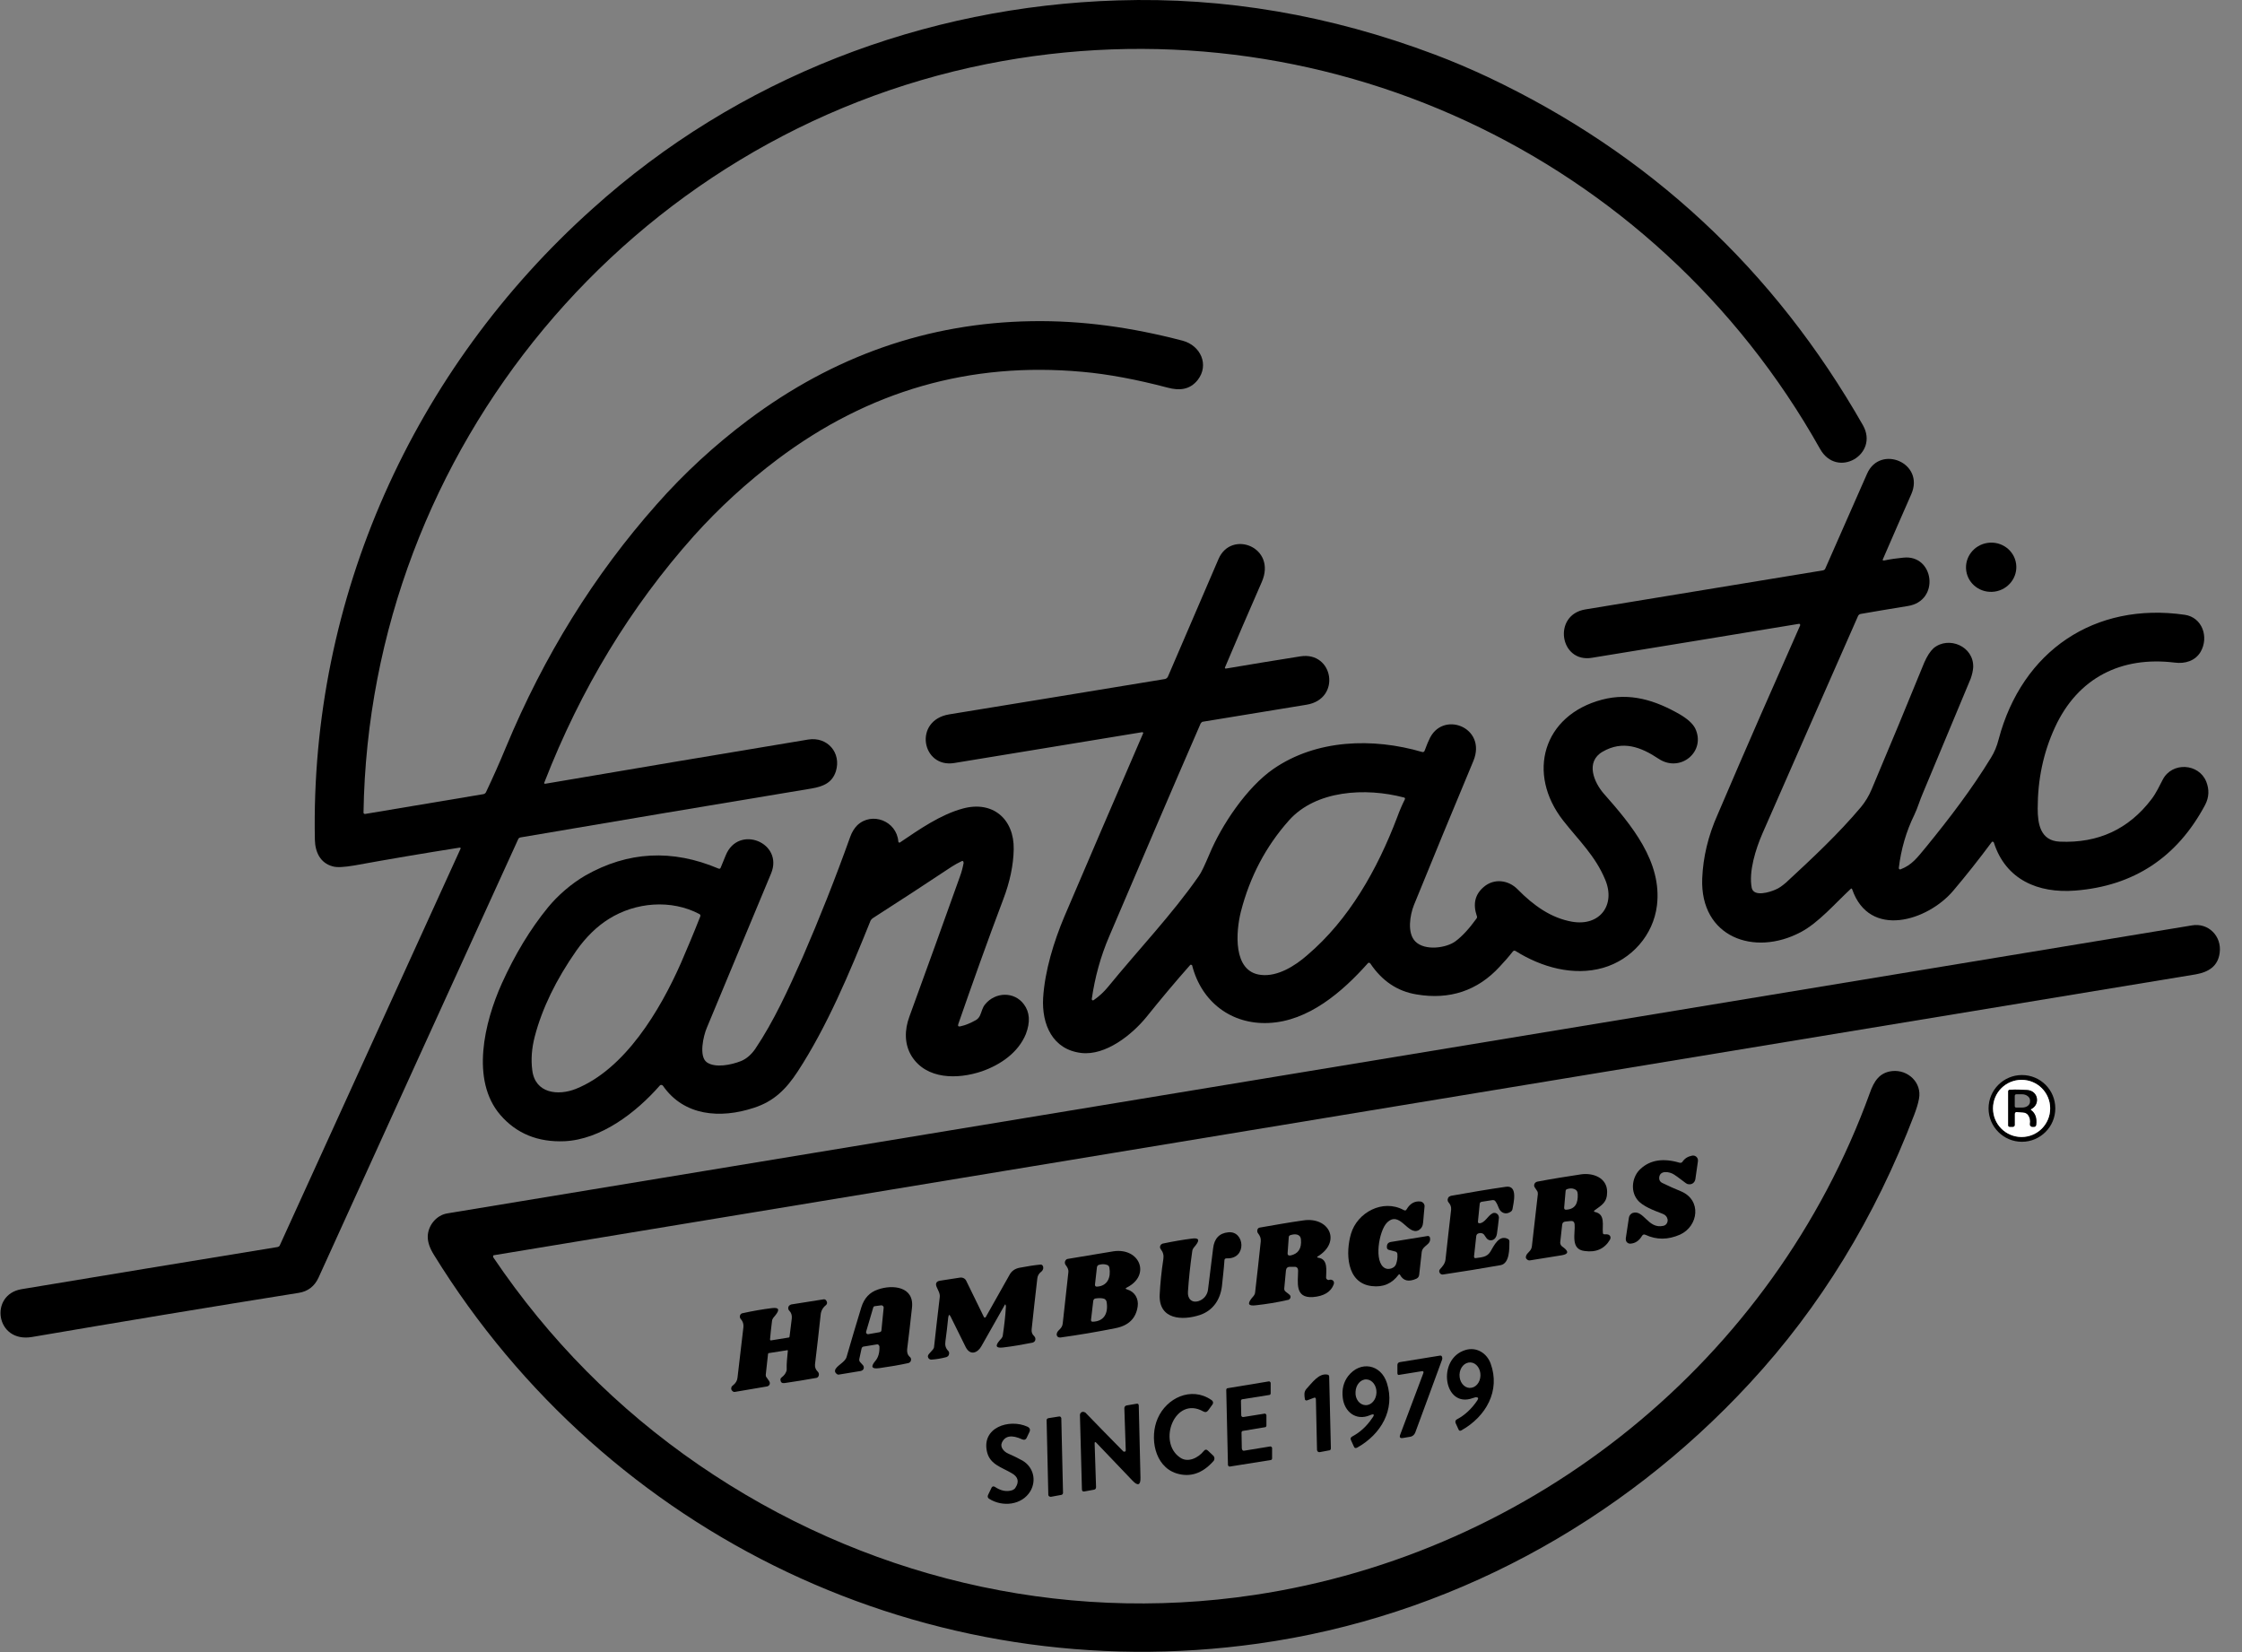 <svg xmlns="http://www.w3.org/2000/svg" width="95" height="70" viewBox="0 0 95 70" fill="none"><rect x="0" y="0" width="95" height="70" fill="#808080" stroke="none"/><path d="M23.122 33.205C26.85 32.57 30.553 31.947 34.245 31.335C35.06 31.203 35.659 31.898 35.419 32.678C35.263 33.169 34.88 33.325 34.389 33.409C30.253 34.092 26.142 34.787 22.055 35.482C22.007 35.494 21.971 35.518 21.959 35.554C19.047 41.942 16.218 48.139 13.498 54.132C13.33 54.503 13.042 54.719 12.659 54.779C8.907 55.378 5.144 56.001 1.356 56.649C-0.19 56.912 -0.465 54.851 0.913 54.623C4.461 54.036 8.068 53.437 11.76 52.837C11.808 52.825 11.844 52.801 11.856 52.765L19.514 35.962C19.526 35.95 19.514 35.926 19.503 35.914C19.503 35.914 19.491 35.914 19.479 35.914C17.956 36.153 16.47 36.405 15.02 36.669C14.588 36.741 14.277 36.765 14.085 36.705C13.57 36.561 13.354 36.105 13.342 35.578C13.138 25.342 17.513 15.646 25.1 8.85C31.248 3.301 39.159 0.269 47.357 0.017C51.887 -0.127 56.358 0.64 60.781 2.306C61.548 2.594 62.303 2.918 63.046 3.265C69.89 6.501 75.175 11.415 78.939 18.019C79.634 19.254 77.836 20.308 77.117 19.014C70.117 6.537 55.914 -0.103 41.807 2.714C26.73 5.734 15.643 19.038 15.403 34.428C15.403 34.463 15.427 34.487 15.463 34.487H15.475L20.485 33.648C20.533 33.636 20.569 33.612 20.593 33.565C20.893 32.929 21.157 32.342 21.444 31.647C23.05 27.788 25.172 24.36 27.832 21.363C28.995 20.045 30.289 18.858 31.692 17.803C35.323 15.083 39.327 13.681 43.701 13.609C45.859 13.573 47.956 13.872 50.114 14.436C50.868 14.639 51.252 15.454 50.749 16.102C50.413 16.521 49.97 16.557 49.478 16.425C48.16 16.078 46.949 15.85 45.859 15.754C41.112 15.322 36.809 16.557 32.95 19.457C31.644 20.44 30.469 21.519 29.402 22.706C26.718 25.714 24.608 29.19 23.074 33.133C23.038 33.193 23.062 33.217 23.122 33.205Z" fill="black"></path><path d="M76.275 26.504C76.287 26.48 76.275 26.444 76.251 26.432C76.239 26.432 76.227 26.432 76.227 26.432C73.326 26.912 70.402 27.391 67.453 27.871C66.087 28.098 65.775 26.049 67.178 25.821C70.606 25.258 73.961 24.706 77.246 24.167C77.293 24.155 77.329 24.131 77.341 24.095C77.977 22.657 78.564 21.315 79.115 20.068C79.666 18.822 81.572 19.613 80.985 20.943C80.589 21.854 80.182 22.765 79.786 23.688C79.762 23.736 79.774 23.748 79.834 23.748C80.122 23.688 80.398 23.652 80.649 23.628C81.956 23.484 82.219 25.462 80.841 25.677C80.11 25.797 79.451 25.905 78.84 26.013C78.792 26.025 78.756 26.049 78.732 26.097C77.377 29.165 76.035 32.233 74.68 35.314C74.393 35.973 74.093 36.932 74.225 37.615C74.309 38.022 75.004 37.795 75.22 37.699C75.376 37.639 75.519 37.531 75.675 37.399C76.802 36.356 77.893 35.338 78.852 34.199C79.031 33.983 79.187 33.732 79.307 33.444C80.086 31.598 80.829 29.812 81.536 28.074C81.656 27.799 81.788 27.595 81.932 27.463C82.567 26.936 83.646 27.379 83.61 28.278C83.598 28.434 83.562 28.59 83.502 28.758C82.831 30.376 82.147 31.994 81.476 33.612C81.344 33.911 81.261 34.223 81.117 34.523C80.769 35.23 80.553 35.985 80.458 36.776C80.458 36.812 80.481 36.836 80.505 36.836C80.517 36.836 80.529 36.836 80.529 36.836C81.021 36.644 81.225 36.356 81.632 35.865C82.591 34.69 83.562 33.42 84.365 32.102C84.509 31.874 84.617 31.61 84.689 31.323C85.683 27.571 88.763 25.498 92.575 26.049C93.318 26.157 93.606 26.996 93.246 27.619C93.018 28.003 92.587 28.134 92.143 28.074C89.89 27.799 88.044 28.71 87.074 30.819C86.582 31.886 86.343 33.025 86.343 34.259C86.343 34.894 86.45 35.625 87.277 35.661C88.907 35.733 90.202 35.134 91.173 33.852C91.364 33.6 91.496 33.312 91.64 33.036C92.036 32.269 93.174 32.341 93.486 33.12C93.618 33.456 93.606 33.779 93.438 34.103C92.251 36.333 90.406 37.543 87.924 37.735C86.366 37.855 84.988 37.279 84.485 35.697C84.473 35.673 84.449 35.661 84.425 35.661C84.413 35.661 84.401 35.673 84.401 35.673C83.85 36.416 83.298 37.111 82.759 37.747C81.68 39.017 79.211 39.796 78.48 37.675C78.468 37.651 78.444 37.639 78.432 37.651C78.432 37.651 78.42 37.651 78.42 37.663C77.749 38.286 77.054 39.101 76.299 39.497C74.333 40.539 72.032 39.712 72.128 37.219C72.164 36.321 72.379 35.41 72.787 34.499C74.045 31.55 75.22 28.89 76.275 26.504Z" fill="black"></path><path d="M84.517 25.067C85.1 24.985 85.508 24.457 85.428 23.886C85.348 23.316 84.81 22.92 84.226 23.002C83.643 23.084 83.235 23.613 83.315 24.183C83.395 24.754 83.933 25.149 84.517 25.067Z" fill="black"></path><path d="M48.443 31.059C48.443 31.035 48.419 31.023 48.395 31.023C45.746 31.454 43.097 31.898 40.437 32.329C39.058 32.557 38.687 30.52 40.221 30.268C43.289 29.765 46.334 29.273 49.366 28.77C49.414 28.758 49.462 28.722 49.486 28.674C50.205 27.008 50.912 25.354 51.631 23.688C52.17 22.429 54.112 23.184 53.465 24.659C52.89 25.965 52.374 27.176 51.907 28.278C51.895 28.302 51.907 28.326 51.931 28.326C51.943 28.326 51.943 28.326 51.955 28.326C52.997 28.146 54.052 27.979 55.095 27.811C56.509 27.583 56.845 29.621 55.359 29.86C53.836 30.112 52.362 30.352 50.972 30.579C50.936 30.579 50.9 30.616 50.876 30.651C49.582 33.624 48.299 36.632 47.005 39.664C46.633 40.528 46.393 41.414 46.262 42.325C46.262 42.361 46.274 42.385 46.309 42.385C46.322 42.385 46.334 42.385 46.346 42.373C46.573 42.218 46.777 42.026 46.945 41.822C48.215 40.264 49.678 38.73 50.792 37.124C50.9 36.98 51.044 36.668 51.248 36.189C51.763 34.954 52.83 33.36 53.956 32.581C55.778 31.323 58.175 31.251 60.261 31.862C60.309 31.874 60.345 31.862 60.368 31.802C60.428 31.658 60.476 31.502 60.548 31.359C61.088 30.064 63.029 30.807 62.43 32.245C61.567 34.307 60.728 36.344 59.913 38.346C59.745 38.766 59.614 39.533 59.973 39.892C60.38 40.3 61.291 40.168 61.675 39.88C61.951 39.676 62.25 39.353 62.562 38.921C62.586 38.886 62.598 38.849 62.574 38.802C62.406 38.298 62.502 37.891 62.873 37.579C63.305 37.208 63.916 37.279 64.312 37.687C64.983 38.37 65.726 38.898 66.613 39.053C67.788 39.257 68.471 38.346 68.015 37.267C67.596 36.261 66.901 35.613 66.241 34.774C64.671 32.773 65.379 30.304 67.883 29.645C69.07 29.333 70.137 29.669 71.18 30.268C71.503 30.46 71.719 30.651 71.827 30.855C72.306 31.838 71.203 32.761 70.281 32.15C69.525 31.646 68.758 31.359 67.907 31.85C67.164 32.282 67.548 33.156 67.955 33.624C69.13 34.954 70.436 36.512 70.209 38.37C70.053 39.629 69.13 40.659 67.931 41.007C66.673 41.367 65.319 40.983 64.228 40.3C64.18 40.264 64.132 40.276 64.096 40.324C63.928 40.539 63.748 40.743 63.545 40.959C62.61 41.978 61.423 42.373 60.021 42.134C59.206 42.002 58.559 41.558 58.067 40.827C58.043 40.791 57.995 40.779 57.971 40.803L57.959 40.815C56.881 42.026 55.443 43.272 53.752 43.344C52.182 43.416 50.912 42.457 50.516 40.911C50.516 40.887 50.48 40.875 50.456 40.875C50.444 40.875 50.432 40.887 50.432 40.887C49.785 41.618 49.174 42.349 48.587 43.08C47.964 43.847 46.849 44.734 45.818 44.615C44.596 44.471 44.14 43.404 44.2 42.289C44.272 41.127 44.656 39.892 45.099 38.837C46.07 36.56 47.184 33.971 48.443 31.059C48.455 31.071 48.443 31.083 48.443 31.059ZM59.206 34.619C59.302 34.355 59.41 34.103 59.53 33.864C59.541 33.84 59.53 33.804 59.506 33.792C59.506 33.792 59.506 33.792 59.494 33.792C57.864 33.36 55.754 33.48 54.615 34.763C53.645 35.853 52.962 37.136 52.578 38.634C52.374 39.449 52.218 41.175 53.429 41.307C54.136 41.391 54.879 40.923 55.395 40.468C57.156 38.969 58.355 36.86 59.206 34.619Z" fill="black"></path><path d="M40.748 36.489C40.593 36.56 40.449 36.644 40.317 36.728C39.25 37.435 38.136 38.167 36.973 38.91C36.937 38.934 36.913 38.97 36.889 39.006C36.002 41.211 35.043 43.5 33.797 45.406C33.317 46.137 32.802 46.664 31.939 46.94C30.525 47.407 28.979 47.288 28.092 46.005C28.068 45.969 28.008 45.957 27.972 45.981L27.96 45.993C26.941 47.156 25.455 48.282 23.921 48.354C22.794 48.402 21.883 48.031 21.2 47.24C19.93 45.765 20.529 43.308 21.26 41.678C21.823 40.432 22.471 39.365 23.214 38.454C23.633 37.939 24.22 37.435 24.796 37.1C26.605 36.069 28.487 35.973 30.441 36.8C30.489 36.824 30.525 36.8 30.537 36.764C30.609 36.596 30.681 36.417 30.753 36.237C31.292 34.919 33.221 35.709 32.67 37.016C31.771 39.161 30.872 41.343 29.95 43.548C29.806 43.884 29.602 44.759 29.95 45.01C30.309 45.262 30.992 45.118 31.388 44.962C31.628 44.867 31.831 44.687 31.999 44.447C32.79 43.272 33.401 41.93 34.013 40.552C34.72 38.922 35.391 37.232 36.026 35.458C36.098 35.254 36.206 35.086 36.326 34.966C36.949 34.379 37.992 34.787 38.064 35.65C38.064 35.686 38.088 35.709 38.124 35.698C38.136 35.698 38.148 35.698 38.148 35.686C38.963 35.134 39.861 34.511 40.796 34.259C42.067 33.912 42.978 34.703 42.954 35.985C42.942 36.644 42.798 37.352 42.51 38.107C41.839 39.88 41.204 41.666 40.605 43.392C40.581 43.476 40.605 43.5 40.688 43.488C40.916 43.44 41.132 43.344 41.348 43.224C41.432 43.176 41.492 43.105 41.528 43.021C41.599 42.865 41.623 42.697 41.743 42.553C42.175 42.026 42.978 42.002 43.385 42.553C43.637 42.889 43.661 43.308 43.469 43.812C43.145 44.603 42.391 45.118 41.599 45.394C40.569 45.741 39.25 45.741 38.627 44.747C38.315 44.243 38.327 43.632 38.531 43.081C39.286 41.019 39.993 39.041 40.676 37.136C40.748 36.944 40.796 36.752 40.832 36.56C40.82 36.477 40.796 36.465 40.748 36.489ZM28.859 40.791C29.122 40.18 29.398 39.533 29.674 38.826C29.686 38.778 29.674 38.754 29.638 38.73C28.439 38.095 26.929 38.227 25.802 38.934C25.299 39.245 24.832 39.701 24.424 40.276C23.561 41.511 22.974 42.721 22.662 43.908C22.53 44.411 22.494 44.89 22.554 45.346C22.674 46.329 23.645 46.437 24.4 46.137C26.486 45.298 27.972 42.805 28.859 40.791Z" fill="black"></path><path d="M20.894 53.22C20.894 53.244 20.894 53.256 20.906 53.28C23.255 56.756 26.156 59.693 29.608 62.066C36.499 66.8 44.853 68.825 53.147 67.579C65.001 65.805 75.129 57.619 79.228 46.317C79.407 45.801 79.647 45.442 80.174 45.382C80.846 45.31 81.445 45.873 81.313 46.556C81.277 46.76 81.205 46.988 81.109 47.239C79.455 51.578 77.13 55.378 74.146 58.602C68.68 64.523 61.357 68.514 53.303 69.641C39.328 71.606 25.736 65.086 18.389 53.172C18.209 52.885 18.125 52.633 18.125 52.405C18.125 51.938 18.485 51.482 18.965 51.41C43.918 47.288 68.561 43.224 92.879 39.209C93.574 39.089 94.15 39.665 94.054 40.372C93.982 40.947 93.574 41.187 93.047 41.283C68.908 45.262 44.865 49.229 20.93 53.184C20.906 53.184 20.894 53.196 20.894 53.22Z" fill="black"></path><path d="M87.089 46.964C87.089 47.743 86.454 48.378 85.675 48.378C84.896 48.378 84.261 47.743 84.261 46.964C84.261 46.185 84.896 45.55 85.675 45.55C86.454 45.55 87.089 46.173 87.089 46.964ZM86.874 46.964C86.874 46.293 86.334 45.753 85.663 45.753C84.992 45.753 84.453 46.293 84.453 46.964C84.453 47.635 84.992 48.174 85.663 48.174C86.334 48.174 86.874 47.623 86.874 46.964Z" fill="black"></path><path d="M86.87 46.964C86.87 47.636 86.331 48.175 85.66 48.175C84.989 48.175 84.449 47.636 84.449 46.964C84.449 46.293 84.989 45.754 85.66 45.754C86.331 45.754 86.87 46.293 86.87 46.964ZM86.067 46.988C86.451 46.785 86.355 46.233 85.9 46.185C85.648 46.161 85.396 46.161 85.156 46.173C85.12 46.173 85.085 46.209 85.085 46.245V47.672C85.085 47.719 85.108 47.743 85.156 47.743H85.288C85.324 47.743 85.36 47.708 85.36 47.672V47.204C85.36 47.144 85.396 47.108 85.456 47.12C85.624 47.144 85.84 47.096 85.935 47.252C86.007 47.36 86.031 47.48 86.007 47.624C85.995 47.684 86.031 47.731 86.091 47.743H86.103H86.175C86.235 47.743 86.259 47.719 86.271 47.66C86.307 47.372 86.235 47.168 86.055 47.036C86.043 47.024 86.043 47 86.067 46.988Z" fill="white"></path><path d="M86.066 47.036C86.246 47.168 86.318 47.372 86.282 47.66C86.27 47.72 86.246 47.743 86.186 47.743H86.114C86.054 47.743 86.018 47.696 86.018 47.636V47.624C86.042 47.48 86.018 47.36 85.946 47.252C85.838 47.096 85.623 47.132 85.467 47.12C85.407 47.108 85.371 47.144 85.371 47.204V47.672C85.371 47.708 85.335 47.743 85.299 47.743H85.167C85.119 47.743 85.095 47.72 85.095 47.672V46.245C85.095 46.209 85.119 46.173 85.167 46.173C85.407 46.161 85.659 46.173 85.91 46.185C86.366 46.221 86.462 46.785 86.078 46.988C86.042 47 86.042 47.024 86.066 47.036ZM85.371 46.437V46.869C85.371 46.904 85.395 46.928 85.431 46.928H85.683C85.874 46.928 86.018 46.821 86.018 46.677V46.617C86.018 46.485 85.862 46.365 85.683 46.365H85.431C85.395 46.365 85.371 46.401 85.371 46.437Z" fill="black"></path><path d="M69.729 52.322C69.657 52.286 69.609 52.31 69.573 52.37C69.453 52.573 69.285 52.681 69.093 52.693C68.986 52.705 68.89 52.621 68.89 52.513C68.89 52.501 68.89 52.489 68.89 52.465L69.022 51.59C69.034 51.507 69.093 51.435 69.165 51.399C69.645 51.219 69.825 52.094 70.484 51.938C70.604 51.914 70.675 51.794 70.663 51.674C70.639 51.554 70.568 51.471 70.436 51.423C70.088 51.291 69.597 51.111 69.381 50.835C69.058 50.428 69.177 49.817 69.525 49.517C69.932 49.145 70.484 49.062 71.167 49.265C71.215 49.277 71.263 49.265 71.287 49.229C71.383 49.086 71.514 49.002 71.694 48.966C71.814 48.942 71.922 49.014 71.946 49.133C71.946 49.157 71.946 49.181 71.946 49.205L71.838 49.96C71.814 50.104 71.694 50.2 71.55 50.176C71.502 50.176 71.466 50.152 71.431 50.128C71.263 50.008 71.107 49.877 70.939 49.769C70.747 49.637 70.304 49.565 70.304 49.925C70.304 50.008 70.352 50.08 70.424 50.116C70.688 50.248 70.963 50.368 71.227 50.476C72.114 50.847 71.97 51.95 71.191 52.31C70.675 52.537 70.196 52.537 69.729 52.322Z" fill="black"></path><path d="M67.584 51.352C68.039 51.447 67.884 51.927 67.919 52.238C67.919 52.274 67.944 52.298 67.98 52.298H68.087C68.171 52.298 68.243 52.358 68.243 52.442C68.243 52.466 68.231 52.502 68.219 52.526C67.992 52.91 67.632 53.077 67.141 53.005C66.529 52.934 66.757 52.25 66.721 51.867C66.709 51.771 66.649 51.723 66.553 51.735L66.326 51.759C66.242 51.771 66.206 51.807 66.194 51.891L66.11 52.646C66.11 52.694 66.122 52.73 66.146 52.766C66.17 52.802 66.206 52.826 66.242 52.85C66.481 53.029 66.457 53.137 66.182 53.185L64.839 53.401C64.779 53.413 64.719 53.389 64.683 53.341C64.659 53.317 64.647 53.281 64.659 53.233C64.695 53.065 64.887 53.029 64.911 52.802C64.995 52.047 65.079 51.304 65.163 50.596C65.163 50.548 65.163 50.501 65.127 50.453L65.031 50.309C64.983 50.237 65.007 50.141 65.079 50.093C65.091 50.081 65.115 50.081 65.127 50.069C65.75 49.949 66.373 49.853 66.997 49.757C67.5 49.685 68.099 49.901 68.099 50.501C68.099 50.944 67.884 51.052 67.572 51.28C67.524 51.316 67.536 51.34 67.584 51.352ZM66.361 51.256C66.769 51.232 66.865 50.956 66.853 50.608C66.853 50.489 66.805 50.417 66.709 50.381C66.625 50.345 66.517 50.345 66.409 50.381C66.361 50.393 66.338 50.429 66.338 50.477L66.278 51.172C66.278 51.232 66.302 51.256 66.361 51.256Z" fill="black"></path><path d="M62.699 51.831C62.927 51.807 63.035 51.519 63.238 51.411C63.322 51.363 63.442 51.399 63.49 51.495C63.502 51.531 63.514 51.555 63.514 51.591C63.49 51.807 63.466 52.034 63.43 52.274C63.406 52.43 63.31 52.574 63.13 52.55C62.999 52.526 62.963 52.418 62.891 52.322C62.831 52.238 62.711 52.226 62.615 52.274C62.579 52.298 62.567 52.322 62.555 52.358L62.459 53.233C62.459 53.293 62.483 53.317 62.543 53.305C62.783 53.269 63.011 53.269 63.154 53.029C63.298 52.789 63.514 52.31 63.886 52.49C63.934 52.514 63.958 52.55 63.958 52.598C63.958 52.909 63.969 53.533 63.586 53.605C62.771 53.748 61.968 53.88 61.153 54C61.093 54.012 61.045 53.988 61.009 53.94C60.973 53.88 60.973 53.82 61.021 53.772C61.129 53.653 61.225 53.545 61.249 53.377C61.333 52.646 61.405 51.938 61.488 51.255C61.5 51.123 61.453 51.028 61.369 50.932C61.321 50.86 61.333 50.764 61.404 50.704C61.428 50.692 61.453 50.68 61.477 50.668C62.279 50.524 63.059 50.392 63.802 50.285C64.341 50.201 64.125 50.992 64.089 51.231C64.077 51.279 64.053 51.315 64.017 51.339C63.814 51.483 63.586 51.399 63.502 51.171C63.466 51.076 63.43 50.992 63.37 50.908C63.346 50.86 63.298 50.848 63.25 50.848L62.783 50.92C62.735 50.932 62.699 50.956 62.699 51.016L62.627 51.735C62.615 51.807 62.639 51.831 62.699 51.831Z" fill="black"></path><path d="M59.32 54.012C59.308 53.988 59.284 53.988 59.272 54L59.26 54.012C58.984 54.384 58.612 54.552 58.121 54.492C57.03 54.36 57.018 53.041 57.246 52.274C57.51 51.376 58.589 50.788 59.475 51.268C59.535 51.304 59.583 51.292 59.607 51.232C59.751 50.992 59.943 50.884 60.183 50.908C60.29 50.92 60.374 51.016 60.362 51.124C60.338 51.328 60.326 51.555 60.302 51.795C60.29 51.951 60.23 52.047 60.123 52.119C59.655 52.382 59.32 51.256 58.768 51.807C58.433 52.143 58.193 53.497 58.696 53.737C58.84 53.809 59.092 53.737 59.152 53.569C59.2 53.437 59.224 53.293 59.212 53.137C59.212 53.089 59.176 53.041 59.128 53.029L58.852 52.958C58.804 52.946 58.768 52.91 58.768 52.862C58.756 52.73 58.804 52.646 58.936 52.622C59.44 52.538 59.955 52.454 60.494 52.37C60.53 52.358 60.578 52.394 60.59 52.43C60.662 52.754 60.278 52.754 60.242 53.053C60.206 53.377 60.171 53.701 60.135 54.012C60.123 54.096 60.087 54.144 60.015 54.18C59.691 54.324 59.463 54.276 59.32 54.012Z" fill="black"></path><path d="M55.867 53.292C56.286 53.352 56.191 53.843 56.191 54.131C56.191 54.167 56.203 54.191 56.239 54.215C56.275 54.239 56.298 54.239 56.334 54.227C56.37 54.215 56.406 54.215 56.454 54.239C56.526 54.275 56.538 54.347 56.514 54.419C56.394 54.742 56.095 54.922 55.627 54.958C54.848 55.006 55.004 54.323 55.004 53.843C55.004 53.724 54.944 53.664 54.836 53.676H54.656C54.549 53.676 54.501 53.736 54.489 53.831L54.417 54.599C54.417 54.647 54.429 54.682 54.465 54.718L54.632 54.85C54.692 54.898 54.704 54.97 54.656 55.03C54.632 55.054 54.608 55.078 54.572 55.078C54.105 55.186 53.65 55.258 53.206 55.306C52.895 55.342 52.847 55.246 53.038 55.006C53.098 54.934 53.17 54.874 53.182 54.766C53.266 54.023 53.35 53.304 53.422 52.597C53.434 52.453 53.386 52.357 53.302 52.249C53.254 52.178 53.266 52.082 53.326 52.034C53.35 52.022 53.374 52.01 53.398 52.01C54.021 51.902 54.62 51.794 55.22 51.71C56.322 51.542 56.85 52.609 55.843 53.232C55.795 53.256 55.795 53.28 55.867 53.292ZM54.68 53.196C55.016 53.124 55.16 52.897 55.124 52.513C55.1 52.273 54.86 52.273 54.68 52.333C54.633 52.345 54.608 52.381 54.608 52.429L54.56 53.088C54.549 53.172 54.596 53.208 54.68 53.196Z" fill="black"></path><path d="M51.883 53.401C51.86 53.772 51.812 54.132 51.776 54.503C51.704 55.066 51.404 55.522 50.853 55.714C50.098 55.965 49.091 55.917 49.139 54.851C49.163 54.395 49.211 53.892 49.295 53.341C49.319 53.185 49.283 53.053 49.187 52.933C49.139 52.873 49.139 52.789 49.199 52.729C49.223 52.717 49.235 52.705 49.259 52.693C49.714 52.597 50.134 52.526 50.517 52.478C50.793 52.442 50.841 52.538 50.673 52.753C50.601 52.849 50.529 52.897 50.517 53.029C50.433 53.616 50.373 54.18 50.337 54.731C50.313 55.019 50.493 55.222 50.793 55.126C51.009 55.054 51.164 54.863 51.188 54.635C51.26 54.06 51.332 53.472 51.404 52.885C51.452 52.478 51.668 52.25 52.039 52.214C52.746 52.13 52.854 53.353 51.979 53.317C51.919 53.317 51.883 53.341 51.883 53.401Z" fill="black"></path><path d="M47.751 54.551C47.679 54.587 47.679 54.611 47.763 54.635C48.087 54.731 48.255 55.031 48.207 55.354C48.135 55.858 47.823 56.169 47.26 56.277C46.481 56.433 45.702 56.565 44.923 56.672C44.875 56.672 44.839 56.66 44.815 56.636C44.779 56.601 44.767 56.553 44.779 56.505C44.815 56.337 45.007 56.313 45.031 56.073C45.114 55.318 45.198 54.587 45.27 53.904C45.282 53.772 45.222 53.688 45.151 53.592C45.102 53.52 45.114 53.424 45.186 53.364C45.21 53.352 45.222 53.34 45.246 53.34C45.87 53.233 46.517 53.125 47.188 53.017C48.303 52.861 48.77 54.036 47.751 54.551ZM46.481 54.515C46.924 54.491 47.08 54.132 47.008 53.712C46.996 53.652 46.96 53.604 46.9 53.592C46.804 53.556 46.685 53.556 46.565 53.592C46.517 53.604 46.493 53.64 46.481 53.688L46.397 54.431C46.397 54.491 46.421 54.515 46.481 54.515ZM46.301 56.001C46.792 55.989 46.972 55.63 46.888 55.15C46.876 55.102 46.84 55.054 46.792 55.031C46.685 54.995 46.553 54.995 46.409 55.019C46.361 55.031 46.337 55.066 46.325 55.114L46.229 55.929C46.229 55.977 46.253 56.001 46.301 56.001Z" fill="black"></path><path d="M42.552 55.331C42.228 55.906 41.905 56.47 41.581 57.045C41.425 57.321 41.114 57.452 40.922 57.081C40.706 56.649 40.502 56.23 40.287 55.798C40.227 55.678 40.203 55.691 40.179 55.822C40.143 56.17 40.107 56.505 40.059 56.841C40.035 56.997 40.071 57.129 40.179 57.237C40.239 57.297 40.227 57.404 40.167 57.464C40.143 57.476 40.131 57.488 40.107 57.5C39.879 57.56 39.663 57.596 39.46 57.608C39.388 57.608 39.328 57.56 39.316 57.476C39.316 57.44 39.328 57.416 39.352 57.38L39.532 57.177C39.556 57.141 39.58 57.105 39.58 57.057C39.651 56.386 39.735 55.691 39.819 54.971C39.843 54.804 39.747 54.672 39.688 54.528C39.627 54.384 39.675 54.288 39.831 54.264L40.682 54.132C40.79 54.12 40.898 54.168 40.946 54.276L41.689 55.798C41.701 55.822 41.725 55.834 41.749 55.822C41.761 55.822 41.761 55.81 41.773 55.798C42.145 55.139 42.48 54.54 42.792 53.989C42.876 53.845 43.019 53.749 43.211 53.713C43.535 53.653 43.822 53.605 44.086 53.581C44.134 53.581 44.158 53.593 44.182 53.629C44.206 53.665 44.206 53.701 44.206 53.737C44.194 53.797 44.17 53.845 44.122 53.881C44.026 53.953 43.966 54.048 43.954 54.168C43.87 54.911 43.786 55.619 43.715 56.314C43.703 56.434 43.727 56.529 43.822 56.613C43.882 56.673 43.894 56.769 43.834 56.841C43.81 56.865 43.786 56.877 43.751 56.889C43.331 56.973 42.912 57.045 42.504 57.093C42.204 57.129 42.157 57.033 42.348 56.805C42.408 56.733 42.48 56.685 42.492 56.577C42.552 56.17 42.6 55.774 42.624 55.355C42.612 55.247 42.588 55.247 42.552 55.331Z" fill="black"></path><path d="M37.169 56.961L36.581 57.057C36.545 57.069 36.521 57.093 36.509 57.129L36.413 57.572C36.401 57.632 36.413 57.68 36.449 57.716L36.569 57.848C36.617 57.908 36.617 57.992 36.557 58.051C36.533 58.063 36.509 58.075 36.485 58.087L35.538 58.243C35.514 58.243 35.49 58.243 35.478 58.231C35.407 58.183 35.371 58.135 35.383 58.063C35.431 57.86 35.814 57.728 35.874 57.488C36.066 56.805 36.282 56.11 36.497 55.391C36.617 55.007 36.845 54.755 37.204 54.636C37.816 54.42 38.751 54.504 38.643 55.415C38.583 55.99 38.511 56.577 38.439 57.165C38.427 57.296 38.451 57.404 38.559 57.5C38.619 57.548 38.619 57.644 38.571 57.704C38.547 57.728 38.523 57.74 38.499 57.752C38.115 57.836 37.696 57.908 37.264 57.968C36.929 58.016 36.881 57.908 37.097 57.656C37.216 57.512 37.276 57.308 37.264 57.045C37.24 56.985 37.216 56.961 37.169 56.961ZM36.701 56.422C36.689 56.469 36.713 56.517 36.761 56.529C36.773 56.529 36.785 56.529 36.797 56.529L37.276 56.445C37.312 56.433 37.348 56.41 37.348 56.373L37.444 55.403C37.444 55.355 37.408 55.319 37.36 55.307C37.348 55.307 37.348 55.307 37.336 55.307L37.073 55.343C37.037 55.343 37.013 55.367 37.001 55.403L36.701 56.422Z" fill="black"></path><path d="M33.383 57.235C33.383 57.211 33.371 57.199 33.347 57.211L32.58 57.331C32.556 57.331 32.556 57.343 32.544 57.367L32.448 58.242C32.448 58.29 32.448 58.326 32.484 58.362L32.592 58.518C32.64 58.59 32.628 58.674 32.556 58.721C32.532 58.733 32.52 58.745 32.496 58.745L31.154 58.973C31.106 58.985 31.07 58.973 31.034 58.937C30.998 58.901 30.974 58.865 30.986 58.817C30.986 58.77 31.01 58.733 31.058 58.698C31.166 58.614 31.238 58.506 31.25 58.374C31.334 57.667 31.418 56.948 31.501 56.229C31.513 56.097 31.477 55.989 31.393 55.893C31.334 55.833 31.334 55.737 31.393 55.677C31.418 55.653 31.442 55.641 31.465 55.641C31.897 55.545 32.316 55.474 32.712 55.425C33 55.39 33.047 55.485 32.868 55.713C32.796 55.809 32.724 55.857 32.712 55.977C32.676 56.24 32.652 56.504 32.628 56.756C32.628 56.78 32.64 56.792 32.664 56.792H32.676L33.419 56.672C33.443 56.672 33.455 56.648 33.455 56.636C33.491 56.372 33.515 56.121 33.551 55.857C33.563 55.725 33.527 55.617 33.443 55.533C33.383 55.474 33.383 55.378 33.443 55.318C33.467 55.294 33.491 55.282 33.527 55.27L34.893 55.054C34.929 55.042 34.977 55.066 35.001 55.09C35.061 55.174 35.061 55.246 34.989 55.306C34.857 55.413 34.785 55.557 34.773 55.713C34.702 56.396 34.618 57.092 34.534 57.811C34.522 57.943 34.57 58.038 34.654 58.122C34.714 58.182 34.714 58.29 34.654 58.35C34.63 58.374 34.606 58.386 34.57 58.386C34.102 58.47 33.659 58.542 33.239 58.602C33.143 58.614 33.084 58.578 33.072 58.482C33.059 58.434 33.084 58.386 33.119 58.362C33.227 58.278 33.311 58.182 33.335 58.038C33.323 57.775 33.359 57.499 33.383 57.235Z" fill="black"></path><path d="M62.528 59.201C62.516 59.201 62.48 59.213 62.408 59.237C61.173 59.693 60.862 57.571 62.096 57.2C62.576 57.056 63.007 57.343 63.163 57.775C63.582 58.925 62.971 60.016 61.928 60.603C61.868 60.639 61.821 60.627 61.797 60.556L61.677 60.292C61.653 60.232 61.677 60.16 61.737 60.136C62.06 59.968 62.36 59.693 62.6 59.333C62.66 59.237 62.636 59.201 62.528 59.201ZM62.264 58.806C62.516 58.818 62.719 58.59 62.731 58.29C62.743 57.991 62.552 57.739 62.312 57.727C62.06 57.715 61.856 57.943 61.844 58.242C61.833 58.542 62.024 58.794 62.264 58.806Z" fill="black"></path><path d="M60.243 58.099L59.284 58.254C59.236 58.266 59.224 58.242 59.212 58.194V57.835C59.212 57.775 59.248 57.727 59.308 57.715L61.01 57.439C61.058 57.427 61.094 57.451 61.106 57.499C61.118 57.535 61.118 57.571 61.106 57.607C60.735 58.626 60.351 59.657 59.968 60.699C59.931 60.795 59.848 60.867 59.74 60.879L59.452 60.927C59.332 60.951 59.284 60.903 59.332 60.783L60.315 58.17C60.327 58.111 60.303 58.087 60.243 58.099Z" fill="black"></path><path d="M58.037 59.968C57.462 60.208 56.97 59.825 56.898 59.237C56.85 58.866 56.934 58.554 57.126 58.303C57.642 57.643 58.517 57.799 58.768 58.602C59.128 59.729 58.517 60.772 57.51 61.335C57.438 61.371 57.39 61.359 57.366 61.287L57.246 61.023C57.21 60.951 57.234 60.903 57.294 60.867C57.63 60.688 57.905 60.436 58.133 60.1C58.265 59.932 58.229 59.885 58.037 59.968ZM57.857 59.537C58.109 59.549 58.313 59.309 58.325 59.01C58.337 58.71 58.145 58.458 57.905 58.446C57.654 58.434 57.45 58.674 57.438 58.974C57.414 59.273 57.606 59.525 57.857 59.537Z" fill="black"></path><path d="M55.674 59.226L55.386 59.334C55.35 59.346 55.303 59.334 55.291 59.286V59.274C55.267 59.118 55.243 58.974 55.362 58.842C55.59 58.602 55.878 58.171 56.249 58.243C56.297 58.255 56.321 58.279 56.321 58.327L56.393 61.359C56.393 61.419 56.369 61.455 56.309 61.455L55.926 61.527C55.866 61.539 55.818 61.503 55.806 61.443V61.431L55.758 59.274C55.746 59.226 55.722 59.202 55.674 59.226Z" fill="black"></path><path d="M52.715 61.467L53.818 61.287C53.854 61.275 53.89 61.311 53.902 61.347V61.359V61.791C53.902 61.827 53.878 61.863 53.842 61.863L52.116 62.138C52.08 62.15 52.044 62.114 52.032 62.078V62.066L51.96 58.89C51.96 58.854 51.984 58.818 52.02 58.818L53.758 58.531C53.794 58.519 53.83 58.555 53.842 58.591V58.603V59.034C53.842 59.07 53.818 59.106 53.782 59.106L52.643 59.286C52.607 59.286 52.583 59.322 52.583 59.358L52.595 59.969C52.595 60.005 52.631 60.041 52.667 60.041H52.679L53.578 59.897C53.614 59.885 53.65 59.921 53.662 59.957V59.969V60.4C53.662 60.436 53.638 60.472 53.602 60.472L52.667 60.628C52.631 60.628 52.607 60.664 52.607 60.7L52.619 61.371C52.631 61.443 52.667 61.479 52.715 61.467Z" fill="black"></path><path d="M50.001 61.755C50.336 61.994 50.78 61.767 51.007 61.479C51.067 61.407 51.127 61.407 51.187 61.467L51.403 61.671C51.475 61.731 51.475 61.85 51.415 61.91C50.947 62.438 50.42 62.606 49.845 62.426C48.91 62.126 48.706 60.892 49.054 60.101C49.425 59.238 50.468 58.734 51.319 59.31C51.415 59.37 51.427 59.453 51.355 59.537L51.199 59.753C51.139 59.837 51.067 59.849 50.983 59.801C49.785 59.13 49.03 61.095 50.001 61.755Z" fill="black"></path><path d="M47.701 61.443L47.642 59.669C47.642 59.609 47.677 59.561 47.737 59.549L48.157 59.477C48.217 59.465 48.253 59.489 48.253 59.561L48.325 62.593C48.337 62.929 48.217 62.977 47.989 62.737L46.455 61.131C46.407 61.083 46.383 61.095 46.383 61.155L46.443 63.001C46.443 63.073 46.419 63.109 46.347 63.121L45.952 63.193C45.88 63.205 45.844 63.181 45.844 63.097L45.76 59.957C45.76 59.909 45.784 59.873 45.808 59.849C45.844 59.825 45.88 59.813 45.928 59.825C45.964 59.837 45.999 59.849 46.023 59.885C46.527 60.412 47.054 60.94 47.605 61.503C47.678 61.515 47.701 61.503 47.701 61.443Z" fill="black"></path><path d="M44.42 63.337L44.348 60.173C44.348 60.137 44.372 60.101 44.42 60.089L44.876 60.017C44.923 60.005 44.959 60.041 44.971 60.089V60.101L45.043 63.253C45.043 63.289 45.019 63.325 44.983 63.337L44.528 63.421C44.468 63.421 44.42 63.385 44.42 63.337Z" fill="black"></path><path d="M42.882 63.144C42.942 63.12 43.002 63.084 43.026 63.036C43.194 62.785 43.146 62.569 42.858 62.413C42.451 62.173 41.96 62.054 41.828 61.538C41.564 60.483 42.763 60.1 43.53 60.447C43.638 60.495 43.673 60.579 43.614 60.687L43.506 60.915C43.47 60.999 43.398 61.023 43.314 60.987C42.87 60.783 42.583 60.831 42.451 61.131C42.367 61.322 42.547 61.514 42.715 61.586C42.93 61.682 43.134 61.778 43.326 61.886C43.793 62.161 43.925 62.725 43.661 63.18C43.302 63.779 42.475 63.863 41.912 63.504C41.852 63.468 41.84 63.408 41.864 63.348L42.02 63.024C42.044 62.988 42.091 62.965 42.127 62.988H42.139C42.403 63.168 42.643 63.216 42.882 63.144Z" fill="black"></path></svg>